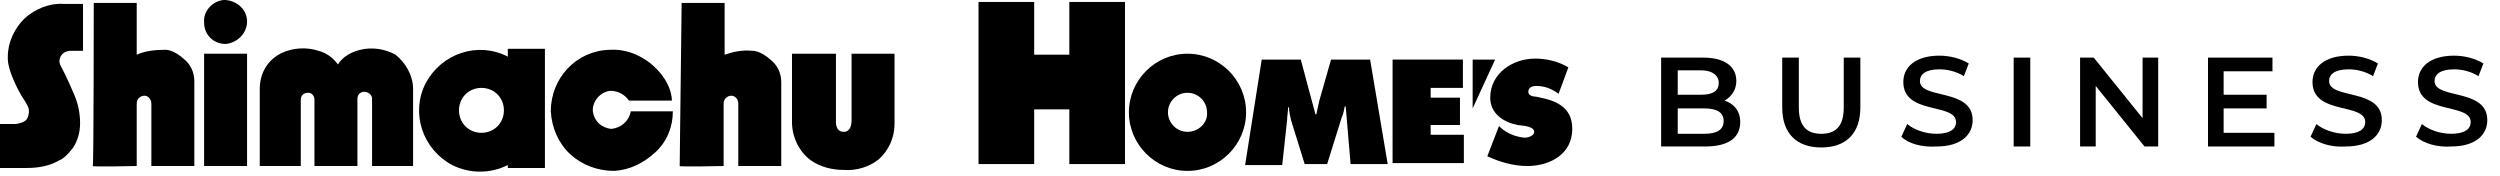 <?xml version="1.0" encoding="utf-8"?>
<!-- Generator: Adobe Illustrator 25.0.0, SVG Export Plug-In . SVG Version: 6.00 Build 0)  -->
<svg version="1.1" id="レイヤー_1" xmlns="http://www.w3.org/2000/svg" xmlns:xlink="http://www.w3.org/1999/xlink" x="0px"
	 y="0px" viewBox="0 0 256 18" style="enable-background:new 0 0 256 18;" xml:space="preserve">
<style type="text/css">
	.st0{enable-background:new    ;}
</style>
<g id="グループ_258" transform="translate(-66 -34)">
	<g class="st0">
		<path d="M244.2,46.5c0,1.6-1.2,2.5-3.6,2.5h-4.5v-9.1h4.3c2.2,0,3.4,0.9,3.4,2.4c0,0.9-0.5,1.6-1.2,2
			C243.5,44.6,244.2,45.3,244.2,46.5z M237.8,41.2v2.5h2.4c1.2,0,1.8-0.4,1.8-1.2c0-0.8-0.7-1.3-1.8-1.3H237.8z M242.5,46.4
			c0-0.9-0.7-1.3-2-1.3h-2.7v2.6h2.7C241.8,47.7,242.5,47.3,242.5,46.4z"/>
		<path d="M248.5,45v-5.1h1.7V45c0,1.9,0.8,2.7,2.3,2.7s2.3-0.8,2.3-2.7v-5.1h1.7V45c0,2.7-1.5,4.1-4,4.1
			C250,49.1,248.5,47.7,248.5,45z"/>
		<path d="M260.7,48l0.6-1.3c0.7,0.6,1.9,1,3,1c1.4,0,2-0.5,2-1.2c0-2-5.4-0.7-5.4-4.1c0-1.5,1.2-2.7,3.7-2.7c1.1,0,2.2,0.3,3,0.8
			l-0.5,1.3c-0.8-0.5-1.7-0.7-2.5-0.7c-1.4,0-2,0.5-2,1.2c0,1.9,5.4,0.7,5.4,4c0,1.5-1.2,2.7-3.7,2.7
			C262.8,49.1,261.4,48.7,260.7,48z"/>
		<path d="M272.2,39.9h1.7V49h-1.7V39.9z"/>
		<path d="M287,39.9V49h-1.4l-5-6.2V49H279v-9.1h1.4l5,6.2v-6.2H287z"/>
		<path d="M298.9,47.6V49h-6.8v-9.1h6.6v1.4h-5v2.4h4.4v1.4h-4.4v2.5H298.9z"/>
		<path d="M302.6,48l0.6-1.3c0.7,0.6,1.9,1,3,1c1.4,0,2-0.5,2-1.2c0-2-5.4-0.7-5.4-4.1c0-1.5,1.2-2.7,3.7-2.7c1.1,0,2.2,0.3,3,0.8
			l-0.5,1.3c-0.8-0.5-1.7-0.7-2.5-0.7c-1.4,0-2,0.5-2,1.2c0,1.9,5.4,0.7,5.4,4c0,1.5-1.2,2.7-3.7,2.7
			C304.8,49.1,303.4,48.7,302.6,48z"/>
		<path d="M313.4,48l0.6-1.3c0.7,0.6,1.9,1,3,1c1.4,0,2-0.5,2-1.2c0-2-5.4-0.7-5.4-4.1c0-1.5,1.2-2.7,3.7-2.7c1.1,0,2.2,0.3,3,0.8
			l-0.5,1.3c-0.8-0.5-1.7-0.7-2.5-0.7c-1.4,0-2,0.5-2,1.2c0,1.9,5.4,0.7,5.4,4c0,1.5-1.2,2.7-3.7,2.7
			C315.6,49.1,314.2,48.7,313.4,48z"/>
	</g>
	<g id="グループ_39" transform="translate(66 34)">
		<path id="パス_46" d="M8.5,0.4v4.8H7.3c-0.5,0-0.9,0.2-1.1,0.6C6,6.2,6.1,6.6,6.3,6.9c0,0,0.6,1.1,1.3,2.8
			c0.4,0.9,0.6,1.9,0.6,2.9c0,0.9-0.2,1.7-0.7,2.5c0,0-0.8,1.1-1.4,1.3c-1,0.6-2.2,0.8-3.3,0.8H0v-4.5h1.6c0,0,1-0.1,1.2-0.6
			C3,11.7,3,11.3,2.9,11c0,0-0.1-0.3-0.7-1.2c0,0-1.5-2.5-1.4-4c0-1.5,0.7-2.9,1.7-3.9c1.1-1,2.6-1.6,4-1.5L8.5,0.4z"/>
		<path id="パス_47" d="M20.9,5.5h4.4V17h-4.4L20.9,5.5z"/>
		<path id="パス_48" d="M42.3,9.1V17h-4.2v-6.9c0-0.4-0.4-0.7-0.8-0.7c-0.4,0-0.7,0.3-0.7,0.7V17h-4.4v-6.8c0-0.4-0.3-0.7-0.6-0.7
			c0,0-0.1,0-0.1,0c-0.4,0-0.7,0.3-0.7,0.7c0,0,0,0,0,0V17h-4.2V9.1c0-1.6,0.8-3,2.3-3.7c1.1-0.5,2.5-0.6,3.7-0.2
			c0.8,0.2,1.5,0.7,2,1.4c0.5-0.8,1.4-1.3,2.3-1.5c1.2-0.3,2.5-0.1,3.6,0.5C41.5,6.4,42.3,7.7,42.3,9.1"/>
		<path id="パス_49" d="M64.4,10.3h4.4c0,0,0.1-2-2.3-3.9c-1.2-0.9-2.6-1.4-4.1-1.3c-3.4,0.1-6,2.9-6,6.3c0.1,1.7,0.8,3.3,2,4.4
			c1.2,1.1,2.8,1.7,4.5,1.7c1.6-0.1,3-0.8,4.2-1.9c1.2-1.1,1.8-2.6,1.8-4.2h-4.3c-0.2,1-1,1.7-2,1.8c-1-0.1-1.8-0.8-1.9-1.9
			c0-1,0.8-1.9,1.8-2C63.3,9.3,64,9.7,64.4,10.3"/>
		<path id="パス_50" d="M69.8,0.3h4.4v5.3C75.1,5.3,76,5.1,77,5.2c0,0,0.8-0.1,2,1c0.6,0.5,1,1.3,1,2.2V17h-4.4v-6.4
			c0-0.4-0.3-0.8-0.7-0.8c0,0,0,0,0,0c-0.4,0-0.8,0.3-0.8,0.8c0,0,0,0.1,0,0.1V17c0,0-4.5,0.1-4.5,0S69.8,0.3,69.8,0.3"/>
		<path id="パス_51" d="M9.6,0.3H14v5.3c0.9-0.4,1.9-0.5,2.9-0.5c0,0,0.8-0.1,2,1c0.6,0.5,1,1.3,1,2.2V17h-4.4v-6.4
			c0-0.4-0.3-0.8-0.7-0.8c0,0,0,0,0,0c-0.4,0-0.8,0.3-0.8,0.8c0,0,0,0.1,0,0.1V17c0,0-4.6,0.1-4.5,0S9.6,0.3,9.6,0.3"/>
		<path id="パス_52" d="M91.6,5.5v7.2c0,1.4-0.6,2.7-1.6,3.6c-1,0.8-2.3,1.2-3.6,1.1c-1.2,0-2.4-0.3-3.4-1
			c-1.2-0.9-1.9-2.4-1.9-3.9V5.5h4.5v6.9c0,0-0.1,1.1,0.8,1.1c0,0,0.8,0.1,0.8-1.2V5.5L91.6,5.5z"/>
		<path id="パス_53" d="M23.1,0c1.2,0.1,2.2,1,2.2,2.2c0,1.2-1,2.2-2.2,2.3c-1.2,0-2.2-0.9-2.2-2.2c0,0,0,0,0,0
			c-0.1-1.2,0.9-2.2,2-2.3C23,0,23.1,0,23.1,0"/>
		<path id="パス_54" d="M52,5v0.8c-3.1-1.6-6.8-0.3-8.4,2.7c-1.6,3.1-0.3,6.8,2.7,8.4c1.8,0.9,3.9,0.9,5.7,0v0.3h3.8V5H52z
			 M49.3,13.6c-1.3,0-2.3-1-2.3-2.3s1-2.3,2.3-2.3s2.3,1,2.3,2.3c0,0,0,0,0,0C51.6,12.6,50.6,13.6,49.3,13.6
			C49.3,13.6,49.3,13.6,49.3,13.6"/>
		<path id="パス_55" d="M100.2,0.2h5.7v5.4h3.6V0.2h5.7v16.6h-5.7v-5.6h-3.6v5.6h-5.7L100.2,0.2z"/>
		<path id="パス_56" d="M129.2,6.1h4l1.5,5.6h0.1c0.1-0.5,0.2-1,0.3-1.4l1.2-4.2h4l1.8,10.7h-3.8l-0.5-5.9h-0.1
			c-0.1,0.4-0.1,0.7-0.3,1.1l-1.5,4.8h-2.3l-1.4-4.5c-0.1-0.4-0.2-0.9-0.2-1.3h-0.1c0,0.4-0.1,0.9-0.1,1.3l-0.5,4.6h-3.8L129.2,6.1z
			"/>
		<path id="パス_57" d="M142.6,6.1h7.2V9h-3.3v1h3v2.8h-3v1h3.4v2.9h-7.3L142.6,6.1z"/>
		<path id="パス_58" d="M153.5,12.9l0.2,0.2c0.7,0.6,1.5,0.9,2.4,1c0.4,0,1-0.2,1-0.6s-0.5-0.5-0.9-0.6l-0.8-0.1
			c-1.5-0.3-2.8-1.2-2.8-2.8c0-2.5,2.3-4,4.6-4c1.2,0,2.4,0.3,3.4,0.9l-1,2.7c-0.7-0.5-1.4-0.8-2.3-0.8c-0.3,0-0.8,0.1-0.8,0.6
			c0,0.4,0.5,0.5,0.8,0.5l0.9,0.2c1.6,0.4,2.8,1.2,2.8,3.1c0,2.6-2.3,3.8-4.6,3.8c-1.4,0-2.8-0.4-4.1-1L153.5,12.9z"/>
		<path id="パス_59" d="M153.1,6.1h-2.3v5L153.1,6.1z"/>
		<path id="パス_60" d="M121.6,5.5c-3.3,0-6,2.7-6,6s2.7,6,6,6c3.3,0,6-2.7,6-6v0C127.6,8.2,124.9,5.5,121.6,5.5 M121.6,13.5
			c-1.1,0-2-0.9-2-2s0.9-2,2-2c1.1,0,2,0.9,2,2l0,0C123.7,12.6,122.7,13.5,121.6,13.5"/>
	</g>
</g>
</svg>
